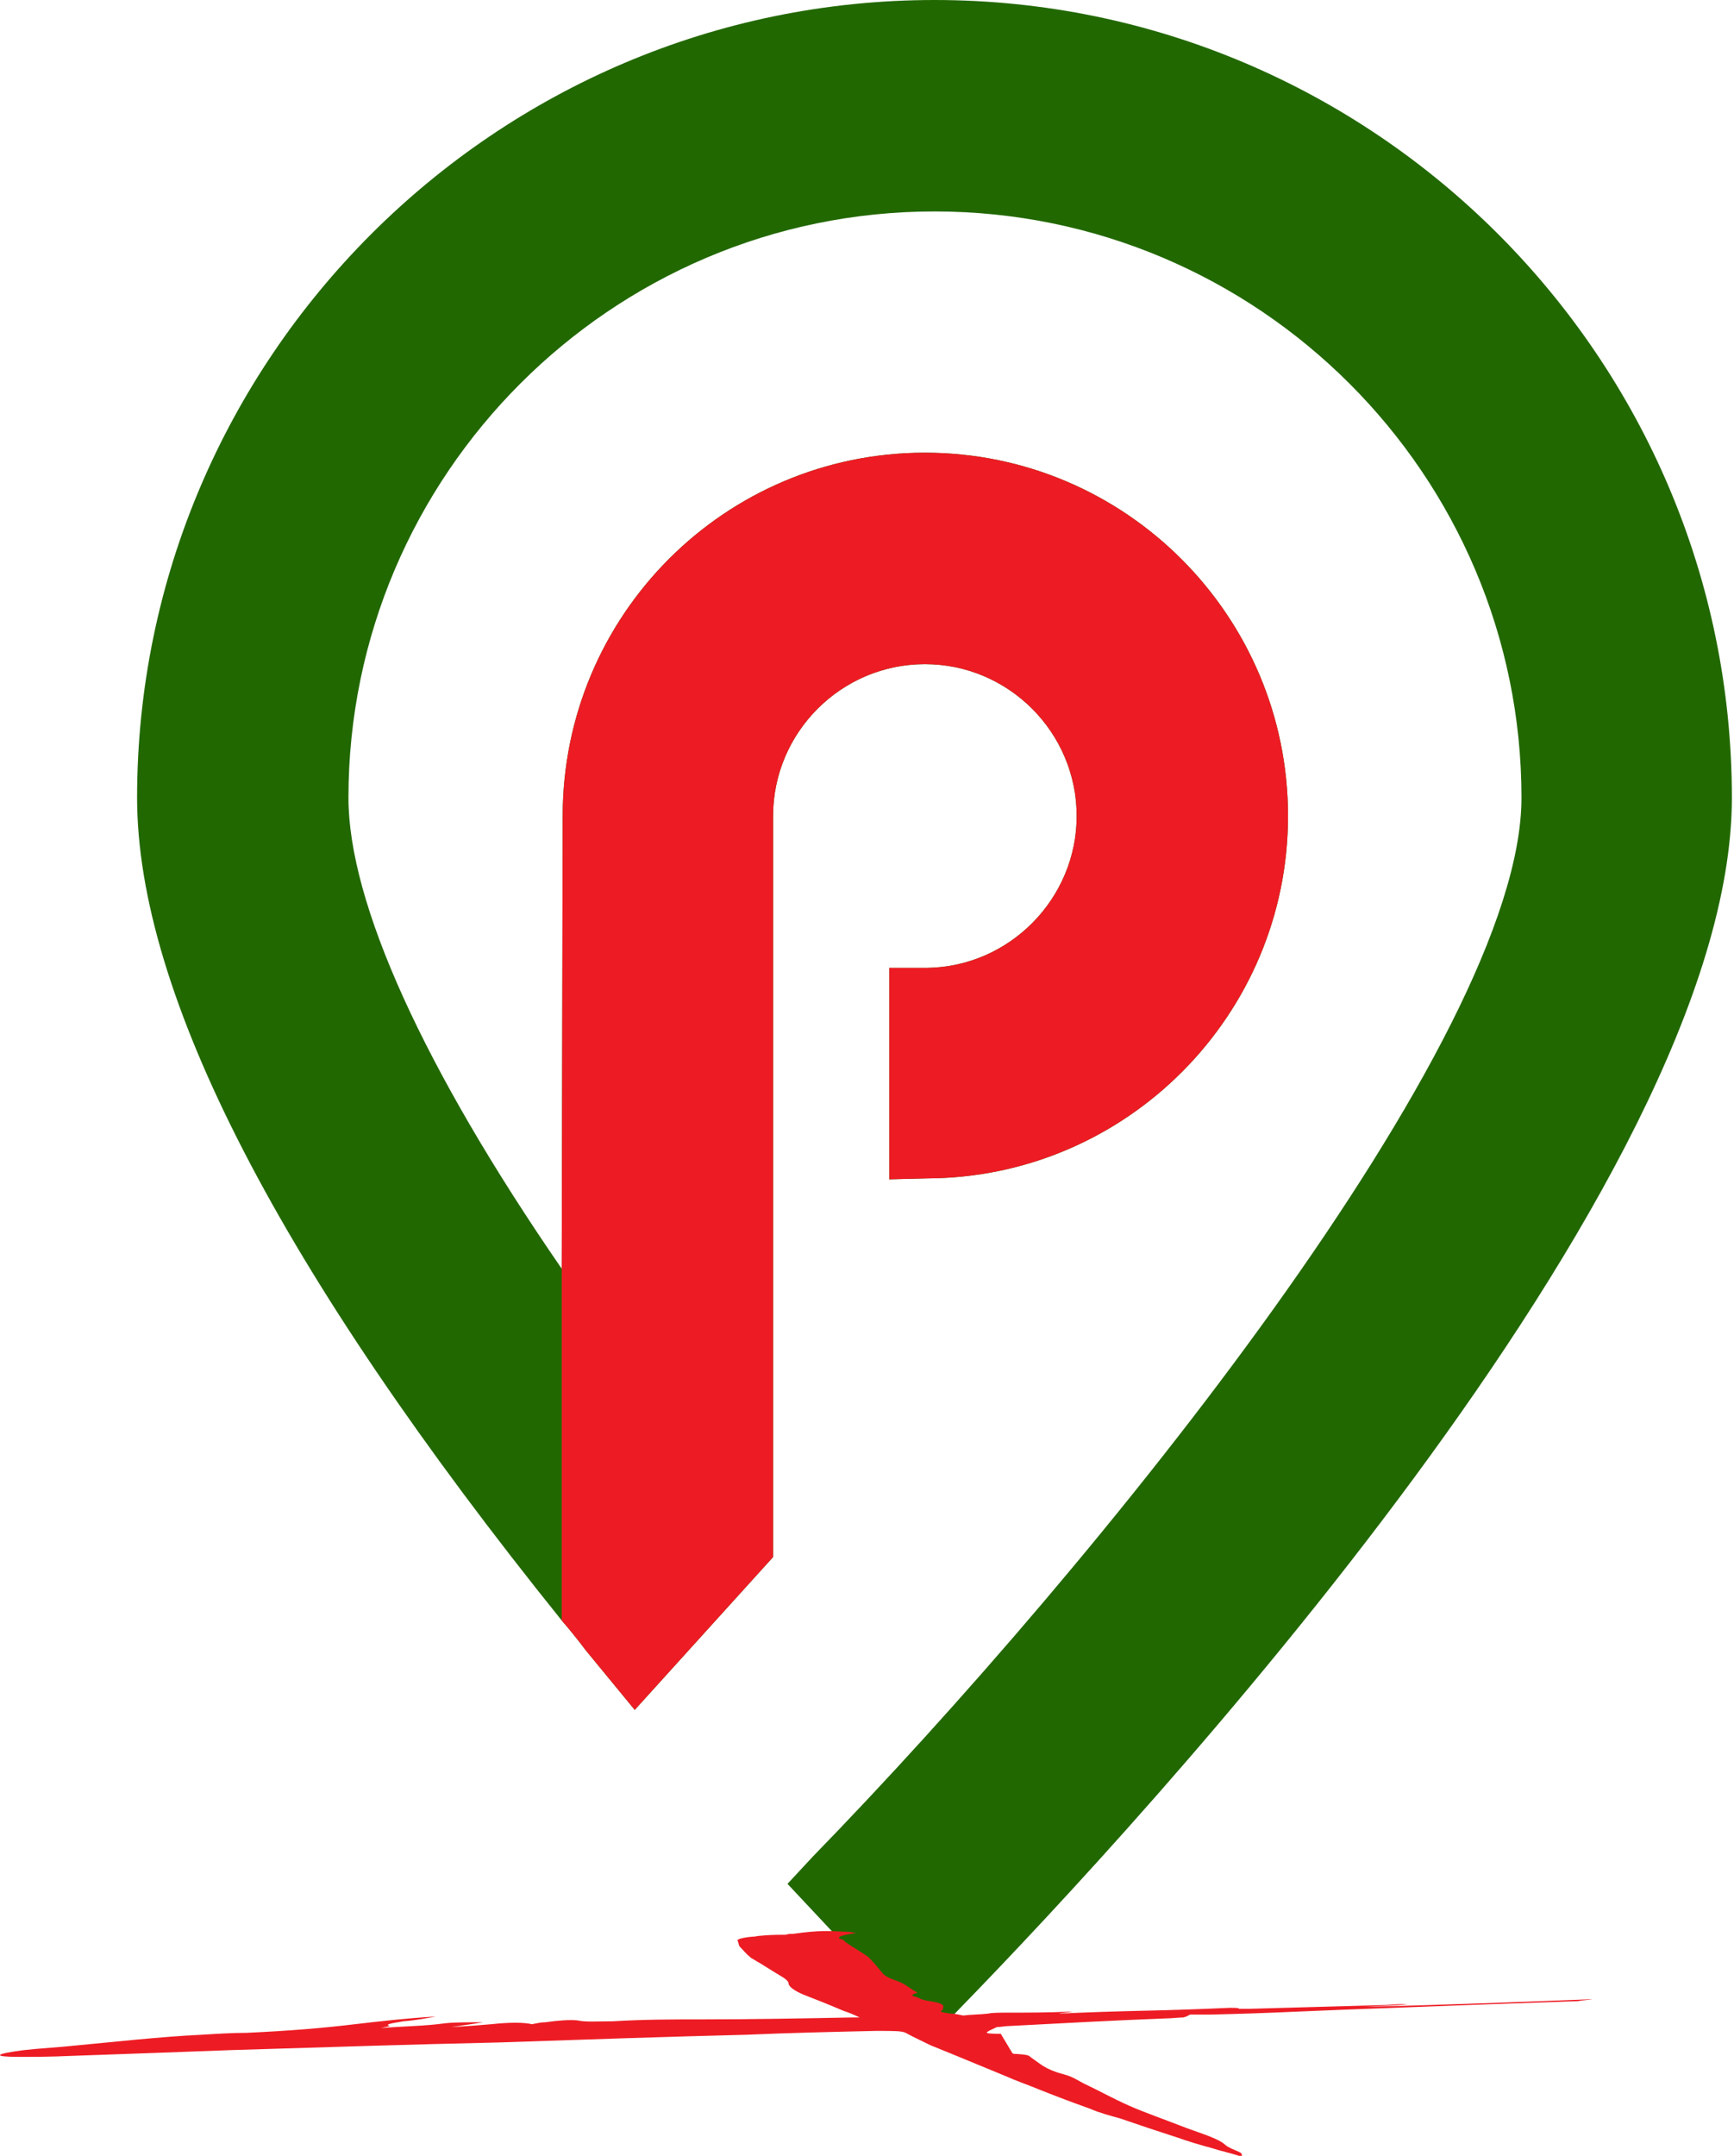 <svg width="412" height="512" viewBox="0 0 412 512" fill="none" xmlns="http://www.w3.org/2000/svg">
<path d="M411.495 189.461C411.495 281.223 271.111 432.792 227.969 477.075L221.35 483.923L187.11 447.401L193.044 441.009C260.839 371.388 361.505 246.984 361.505 189.461C361.505 112.763 298.96 50.218 222.034 50.218C145.337 50.218 82.792 112.763 82.792 189.461C82.792 214.342 100.597 253.603 133.467 301.311L133.695 193.798C133.695 146.09 172.272 107.513 219.752 107.513C267.459 107.513 306.036 146.318 306.036 193.798C306.036 241.049 267.687 279.626 220.436 279.854L211.306 280.082V229.864H220.208C239.839 229.635 255.818 213.428 255.818 193.798C255.818 173.939 239.611 157.732 219.752 157.732C199.893 157.732 183.686 173.939 183.686 193.798V369.79L150.815 406.085L139.174 391.932C137.348 389.497 135.446 387.139 133.467 384.856C66.585 301.767 32.574 236.027 32.574 189.461C32.574 85.143 117.717 0 222.034 0C326.58 0 411.495 85.143 411.495 189.461Z" fill="#226801"/>
<path d="M402.364 189.461C402.364 280.767 249.426 441.922 221.349 470.684L199.664 447.401C250.339 395.128 370.635 257.027 370.635 189.461C370.635 107.741 303.981 41.088 222.034 41.088C140.315 41.088 73.661 107.741 73.661 189.461C73.661 220.505 97.858 269.582 142.598 329.616L142.826 193.798C142.826 151.112 177.294 116.644 219.751 116.644C262.437 116.644 296.905 151.112 296.905 193.798C296.905 236.027 262.665 270.495 220.436 270.723V238.766C245.089 238.538 264.948 218.45 264.948 193.798C264.948 168.917 244.632 148.601 219.751 148.601C194.87 148.601 174.555 168.917 174.555 193.798V366.138L151.272 392.16L146.25 385.997C76.857 301.311 41.704 235.342 41.704 189.461C41.704 90.165 122.738 9.131 222.034 9.131C321.558 9.131 402.364 90.165 402.364 189.461Z" fill="#226801"/>
<path d="M306.036 193.798C306.036 241.049 267.687 279.626 220.436 279.854L211.306 280.082V229.864H220.208C239.839 229.636 255.818 213.429 255.818 193.798C255.818 173.939 239.611 157.732 219.752 157.732C199.893 157.732 183.686 173.939 183.686 193.798V369.791L150.815 406.085L139.174 391.933C137.348 389.498 135.446 387.139 133.467 384.856V301.311L133.695 193.798C133.695 146.09 172.272 107.513 219.752 107.513C267.459 107.513 306.036 146.319 306.036 193.798Z" fill="#ED1C24"/>
<path d="M294.395 512C292.341 511.315 290.058 510.859 288.004 510.174C285.112 509.413 282.373 508.576 279.786 507.663C275.068 506.141 270.503 504.62 266.09 503.098C263.579 502.413 261.068 501.728 259.014 500.815C254.753 499.293 250.72 497.772 246.916 496.25C244.177 495.109 241.437 494.195 238.926 493.054C232.763 490.543 226.828 488.032 221.122 485.75C218.839 484.608 216.785 483.695 215.187 482.782C214.274 482.326 212.448 482.326 208.111 482.326C198.067 482.554 187.795 482.782 177.295 483.239C158.577 483.695 138.946 484.38 118.63 485.065C98.086 485.521 77.086 486.206 54.716 486.891C42.618 487.347 29.835 487.804 16.824 488.261C12.03 488.489 7.921 488.489 4.497 488.489C-1.894 488.489 -1.437 487.804 5.639 486.891C9.748 486.434 14.313 486.206 18.422 485.75C23.215 485.293 27.781 484.837 32.574 484.38C37.596 483.924 42.846 483.467 47.868 483.239C51.52 483.01 55.172 482.782 58.596 482.782C68.64 482.326 76.858 481.641 84.391 480.728C90.325 480.043 96.032 479.358 103.565 478.902C101.054 479.358 98.771 479.815 95.804 480.043C93.293 480.499 91.238 480.728 92.608 481.184C92.836 481.184 91.467 481.413 90.554 481.641C96.26 481.184 101.054 481.184 105.848 480.5C108.13 480.271 111.782 480.271 114.75 480.271C112.239 480.728 110.185 480.956 107.217 481.413C111.326 481.184 114.293 480.956 116.804 480.728C121.141 480.271 124.337 480.271 126.391 480.728C127.761 480.5 128.446 480.271 129.587 480.271C132.783 479.815 135.294 479.663 137.12 479.815C139.174 480.271 141.913 480.043 145.566 480.043C153.098 479.586 159.946 479.587 167.023 479.587C178.664 479.587 190.762 479.358 202.404 479.13C202.86 479.13 203.545 479.13 204.23 479.13C202.86 478.445 201.719 477.989 200.349 477.532C197.154 476.162 193.73 474.793 190.762 473.652C188.708 472.738 187.338 471.825 187.338 470.912C187.11 469.999 185.056 469.086 183.686 468.173C181.86 467.032 180.034 465.891 178.436 464.977C177.295 464.064 176.61 463.151 175.697 462.238C175.469 461.782 175.468 461.325 175.24 460.869C175.012 460.64 176.153 460.184 178.664 459.956C179.577 459.956 180.034 459.727 180.719 459.727C182.24 459.575 183.914 459.499 185.741 459.499C185.969 459.499 186.425 459.499 186.654 459.499C187.338 459.271 187.795 459.271 188.48 459.271C194.871 458.358 197.154 458.586 201.719 458.814C203.317 459.043 204.002 459.043 202.176 459.271C199.436 459.727 198.523 460.184 200.121 460.64C200.806 460.869 200.578 461.097 201.034 461.325C202.632 462.467 204.687 463.608 206.284 464.749C207.654 466.119 208.567 467.26 209.708 468.63C210.165 469.238 211.306 469.847 213.132 470.456C214.959 471.141 215.643 471.825 216.785 472.51C217.241 472.967 218.611 473.195 217.469 473.423C216.1 473.88 217.013 474.108 217.926 474.336C218.839 474.793 219.296 475.021 220.893 475.249C223.861 475.706 224.317 476.163 224.089 476.847C224.089 477.076 224.089 477.304 223.633 477.532C223.176 477.76 224.089 477.989 225.915 478.217C226.828 478.217 227.741 478.445 228.883 478.673C230.481 478.445 232.763 478.445 234.818 478.217C235.502 477.989 238.013 477.989 239.155 477.989C243.72 477.989 248.97 477.989 253.992 477.76C254.22 477.76 254.448 477.76 254.905 477.76C253.535 477.989 252.622 477.989 251.481 478.217C258.329 477.912 265.101 477.684 271.797 477.532C278.645 477.38 285.417 477.152 292.112 476.847C293.482 476.847 294.395 476.847 294.395 477.076C294.395 477.076 295.993 477.076 296.906 477.076C308.167 476.771 319.048 476.467 329.548 476.163C331.222 476.01 332.896 475.934 334.57 475.934C331.146 476.391 327.037 476.391 323.841 476.619C342.787 476.162 360.82 475.478 378.397 474.793C377.255 475.021 375.886 475.021 374.973 475.249C357.168 475.858 338.45 476.543 318.819 477.304C315.167 477.456 311.515 477.608 307.863 477.76C301.167 478.065 294.395 478.293 287.547 478.445C286.025 478.445 284.427 478.445 282.753 478.445C282.297 478.673 282.069 478.902 281.156 479.13C280.014 479.13 278.416 479.358 277.047 479.358C264.949 479.815 252.394 480.499 239.383 481.184C238.698 481.184 237.785 481.413 236.872 481.413C235.959 481.869 235.274 482.097 234.589 482.554C233.905 483.01 236.187 483.011 237.785 483.011C238.698 484.532 239.611 486.054 240.524 487.576C240.753 487.804 240.981 487.804 241.666 487.804C244.861 488.032 244.405 488.261 245.09 488.717C247.144 490.087 248.285 491.456 252.622 492.598C255.133 493.282 255.818 493.967 257.644 494.88C261.068 496.478 264.264 498.304 268.373 500.13C272.025 501.728 276.59 503.326 280.699 504.924C284.123 506.294 289.145 507.663 290.971 509.261C291.884 510.174 293.71 510.631 294.852 511.315C295.08 511.544 295.08 511.772 295.08 512C294.928 512 294.699 512 294.395 512Z" fill="#ED1C24"/>
</svg>

